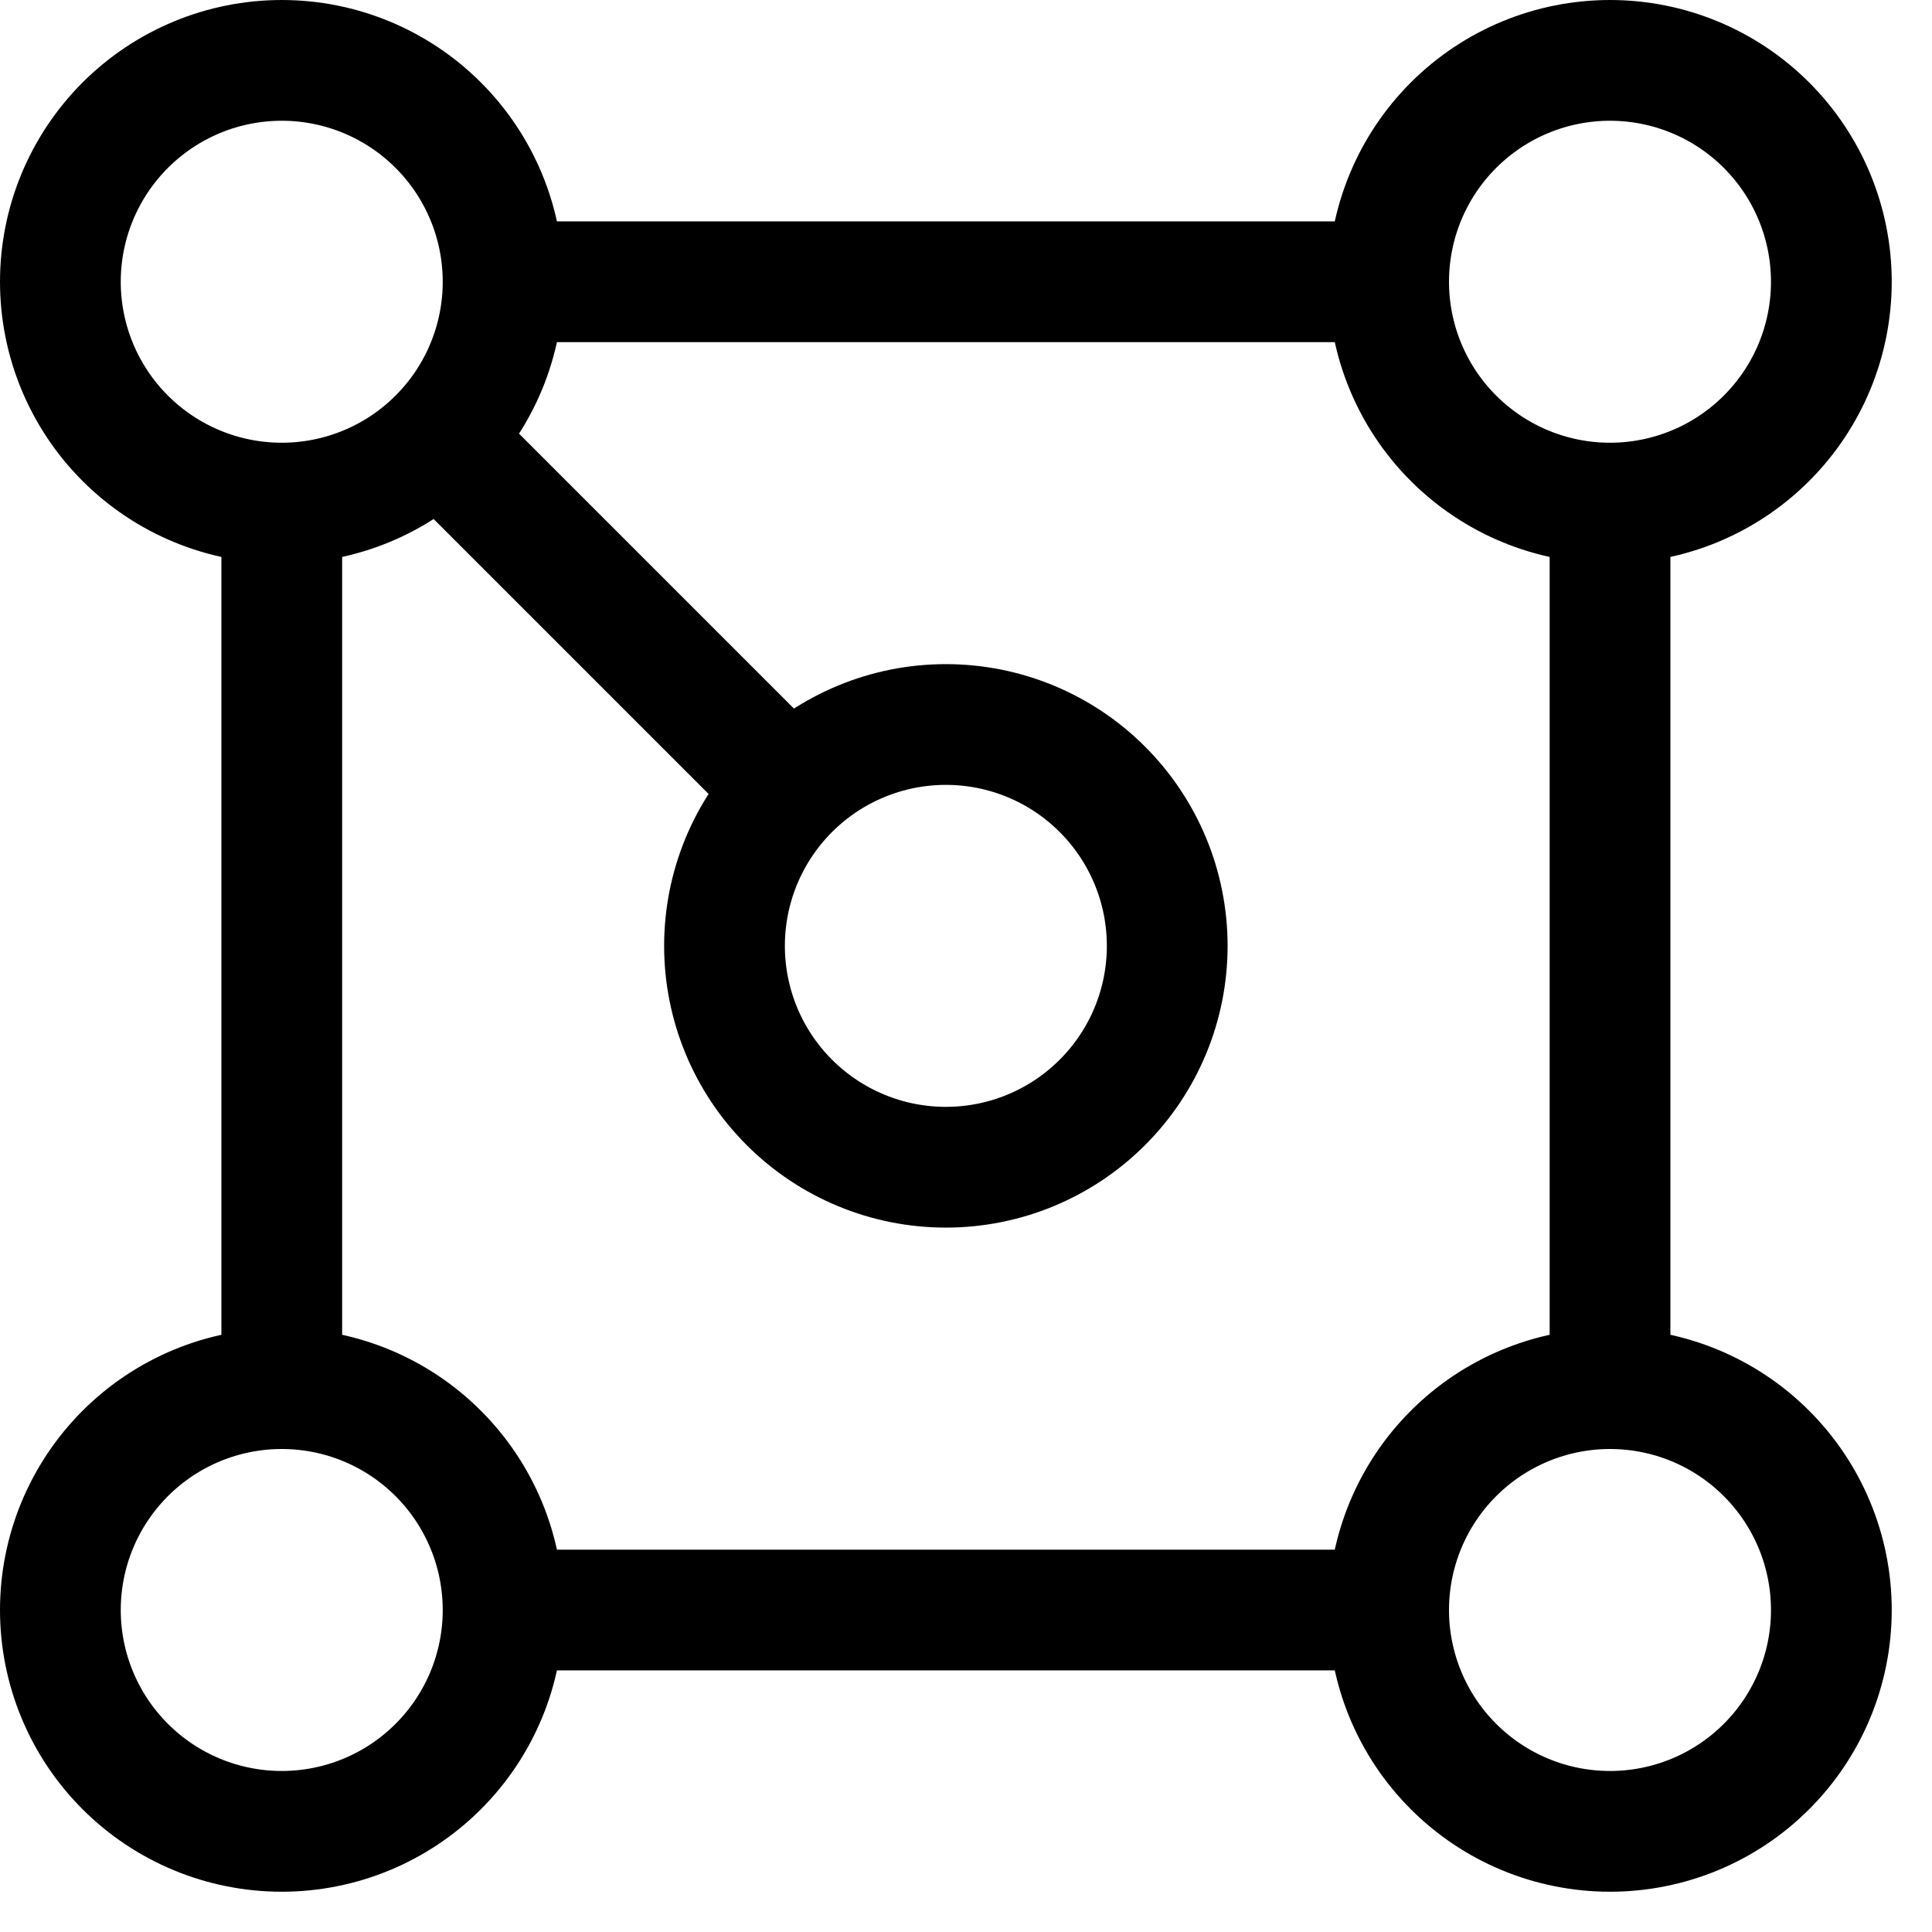 <?xml version="1.0" encoding="utf-8"?>
<svg xmlns="http://www.w3.org/2000/svg" fill="none" height="100%" overflow="visible" preserveAspectRatio="none" style="display: block;" viewBox="0 0 32 32" width="100%">
<path d="M26.667 23C27.639 23 28.572 23.386 29.259 24.074C29.947 24.762 30.333 25.694 30.333 26.667C30.333 27.639 29.947 28.572 29.259 29.259C28.572 29.947 27.639 30.333 26.667 30.333C25.694 30.333 24.762 29.947 24.074 29.259C23.386 28.572 23 27.639 23 26.667M26.667 23C25.694 23 24.762 23.386 24.074 24.074C23.386 24.762 23 25.694 23 26.667M26.667 23V8.333M23 26.667H8.333M8.333 26.667C8.333 25.694 7.947 24.762 7.259 24.074C6.572 23.386 5.639 23 4.667 23M8.333 26.667C8.333 27.639 7.947 28.572 7.259 29.259C6.572 29.947 5.639 30.333 4.667 30.333C3.694 30.333 2.762 29.947 2.074 29.259C1.386 28.572 1 27.639 1 26.667C1 25.694 1.386 24.762 2.074 24.074C2.762 23.386 3.694 23 4.667 23M4.667 23V8.333M8.333 4.667C8.333 3.694 7.947 2.762 7.259 2.074C6.572 1.386 5.639 1 4.667 1C3.694 1 2.762 1.386 2.074 2.074C1.386 2.762 1 3.694 1 4.667C1 5.639 1.386 6.572 2.074 7.259C2.762 7.947 3.694 8.333 4.667 8.333M8.333 4.667C8.333 5.639 7.947 6.572 7.259 7.259C6.572 7.947 5.639 8.333 4.667 8.333M8.333 4.667H23M23 4.667C23 3.694 23.386 2.762 24.074 2.074C24.762 1.386 25.694 1 26.667 1C27.639 1 28.572 1.386 29.259 2.074C29.947 2.762 30.333 3.694 30.333 4.667C30.333 5.639 29.947 6.572 29.259 7.259C28.572 7.947 27.639 8.333 26.667 8.333M23 4.667C23 5.639 23.386 6.572 24.074 7.259C24.762 7.947 25.694 8.333 26.667 8.333M7.417 7.417L12.917 12.917M19.333 15.667C19.333 14.694 18.947 13.762 18.259 13.074C17.572 12.386 16.639 12 15.667 12C14.694 12 13.762 12.386 13.074 13.074C12.386 13.762 12 14.694 12 15.667C12 16.639 12.386 17.572 13.074 18.259C13.762 18.947 14.694 19.333 15.667 19.333C16.639 19.333 17.572 18.947 18.259 18.259C18.947 17.572 19.333 16.639 19.333 15.667Z" id="Vector" stroke="black" stroke-linecap="round" stroke-width="2"/>
</svg>